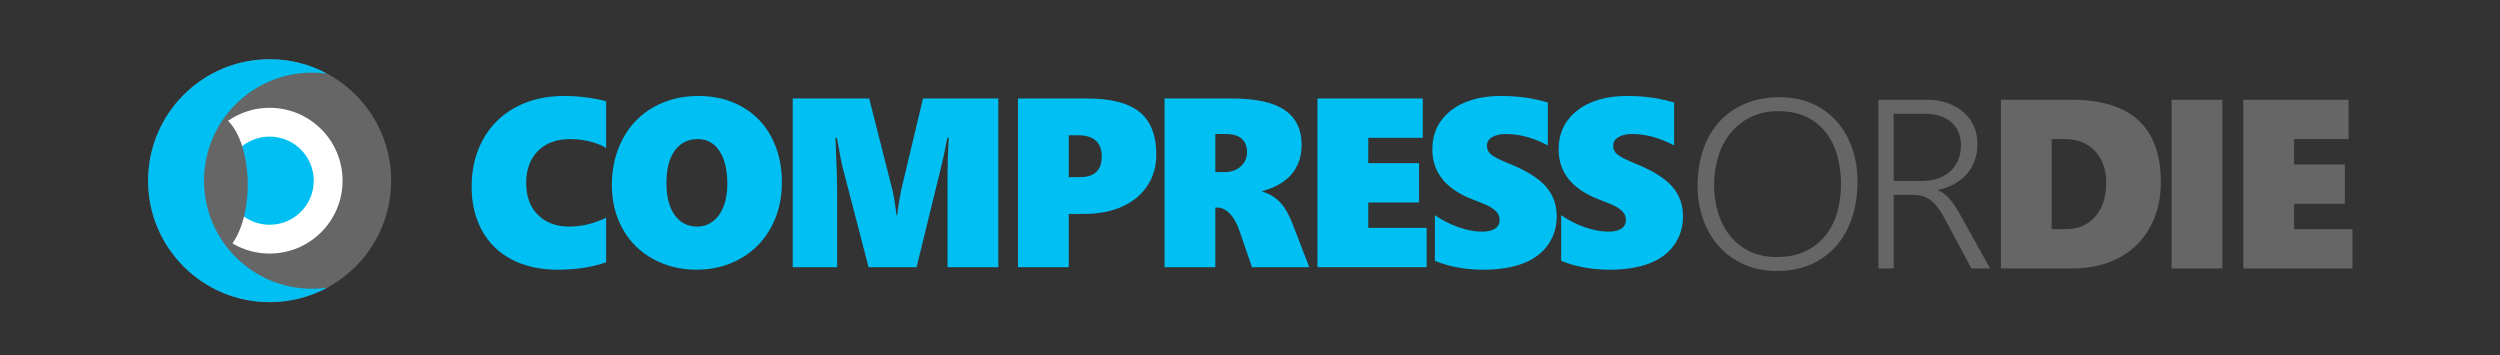 <svg viewBox="0 0 422 60" xmlns="http://www.w3.org/2000/svg" width="422" height="60">
	<rect x="0" y="0" width="422" height="60" fill="#333333" stroke="none"/>
	<g id="logo--text-cod">
		<path d="M 102.318 36.749 C 100.229 37.749 98.164 38.248 96.118 38.248 C 93.899 38.248 92.128 37.592 90.806 36.278 C 89.481 34.967 88.821 33.173 88.821 30.902 C 88.821 28.621 89.481 26.811 90.806 25.477 C 92.128 24.146 93.939 23.477 96.236 23.477 C 97.34 23.477 98.435 23.61 99.519 23.871 C 100.6 24.136 101.534 24.503 102.318 24.975 L 102.318 17.088 C 100.022 16.496 97.645 16.198 95.191 16.198 C 92.115 16.198 89.397 16.837 87.034 18.108 C 84.671 19.379 82.84 21.182 81.548 23.517 C 80.255 25.852 79.609 28.514 79.609 31.504 C 79.609 34.287 80.185 36.746 81.34 38.873 C 82.495 41.001 84.169 42.643 86.361 43.797 C 88.55 44.951 91.158 45.526 94.18 45.526 C 97.253 45.526 99.968 45.108 102.318 44.275 L 102.318 36.749 L 102.318 36.749 Z" fill="#00c0f3"/>
		<path d="M 130.228 23.169 C 129.056 20.934 127.392 19.215 125.24 18.008 C 123.085 16.804 120.644 16.198 117.913 16.198 C 115.074 16.198 112.544 16.83 110.318 18.088 C 108.092 19.346 106.361 21.128 105.129 23.436 C 103.898 25.745 103.282 28.343 103.282 31.227 C 103.282 33.983 103.891 36.455 105.109 38.636 C 106.328 40.817 108.035 42.513 110.231 43.717 C 112.423 44.924 114.857 45.526 117.535 45.526 C 120.279 45.526 122.757 44.904 124.969 43.66 C 127.182 42.416 128.905 40.666 130.137 38.418 C 131.369 36.171 131.988 33.622 131.988 30.772 C 131.988 27.939 131.399 25.403 130.228 23.169 L 130.228 23.169 ZM 122.13 34.883 C 121.702 35.967 121.096 36.796 120.316 37.378 C 119.536 37.96 118.659 38.248 117.685 38.248 C 116.085 38.248 114.82 37.602 113.889 36.308 C 112.959 35.017 112.494 33.214 112.494 30.902 C 112.494 28.541 112.959 26.711 113.896 25.417 C 114.833 24.125 116.139 23.477 117.819 23.477 C 119.352 23.477 120.564 24.152 121.448 25.497 C 122.331 26.845 122.777 28.685 122.777 31.019 C 122.777 32.511 122.559 33.799 122.13 34.883 L 122.13 34.883 Z" fill="#00c0f3"/>
		<path d="M 168.514 45.098 L 168.514 16.626 L 155.801 16.626 L 152.129 32.043 C 151.808 33.689 151.577 35.117 151.43 36.321 L 151.312 36.321 C 151.272 35.793 151.175 35.04 151.021 34.063 C 150.867 33.09 150.747 32.444 150.653 32.123 L 146.72 16.626 L 133.809 16.626 L 133.809 45.098 L 141.307 45.098 L 141.307 31.631 C 141.307 30.514 141.214 27.725 141.026 23.262 L 141.267 23.262 C 141.769 26.079 142.084 27.701 142.204 28.123 L 146.613 45.098 L 154.717 45.098 L 158.928 27.925 C 159.152 27.062 159.476 25.51 159.905 23.262 L 160.146 23.262 L 160.086 24.577 C 159.992 26.343 159.945 27.965 159.945 29.437 L 159.945 45.098 L 168.514 45.098 L 168.514 45.098 Z" fill="#00c0f3"/>
		<path d="M 192.384 18.931 C 190.516 17.396 187.574 16.626 183.55 16.626 L 171.835 16.626 L 171.835 45.098 L 180.404 45.098 L 180.404 36.107 L 183.042 36.107 C 185.478 36.107 187.614 35.692 189.452 34.856 C 191.289 34.023 192.705 32.846 193.696 31.324 C 194.687 29.802 195.186 28.059 195.186 26.096 C 195.186 22.855 194.252 20.466 192.384 18.931 L 192.384 18.931 ZM 182.312 29.899 L 180.404 29.899 L 180.404 22.834 L 182.017 22.834 C 183.316 22.834 184.3 23.136 184.97 23.734 C 185.639 24.333 185.974 25.216 185.974 26.387 C 185.974 28.728 184.752 29.899 182.312 29.899 L 182.312 29.899 Z" fill="#00c0f3"/>
		<path d="M 221 45.098 L 218.212 37.85 C 217.579 36.211 216.863 34.973 216.066 34.137 C 215.27 33.304 214.272 32.702 213.074 32.331 L 213.074 32.254 C 215.273 31.658 216.93 30.698 218.044 29.374 C 219.156 28.049 219.715 26.41 219.715 24.45 C 219.715 21.841 218.761 19.887 216.856 18.583 C 214.952 17.279 212.003 16.626 208.006 16.626 L 196.578 16.626 L 196.578 45.098 L 205.147 45.098 L 205.147 35.037 L 205.485 35.037 C 206.252 35.037 206.962 35.385 207.618 36.077 C 208.27 36.769 208.803 37.719 209.214 38.93 L 211.337 45.098 L 221 45.098 L 221 45.098 ZM 209.455 28.083 C 208.756 28.725 207.835 29.043 206.69 29.043 L 205.147 29.043 L 205.147 22.62 L 206.905 22.62 C 208.143 22.62 209.05 22.895 209.633 23.443 C 210.212 23.992 210.503 24.738 210.503 25.674 C 210.503 26.641 210.152 27.444 209.455 28.083 L 209.455 28.083 Z" fill="#00c0f3"/>
		<path d="M 240.816 45.098 L 240.816 38.462 L 230.962 38.462 L 230.962 34.18 L 239.531 34.18 L 239.531 27.544 L 230.962 27.544 L 230.962 23.262 L 240.16 23.262 L 240.16 16.626 L 222.393 16.626 L 222.393 45.098 L 240.816 45.098 L 240.816 45.098 Z" fill="#00c0f3"/>
		<path d="M 260.933 31.474 C 259.705 30.069 257.613 28.772 254.654 27.588 C 253.154 26.972 252.167 26.467 251.698 26.079 C 251.226 25.691 250.992 25.203 250.992 24.61 C 250.992 23.995 251.283 23.507 251.869 23.152 C 252.451 22.798 253.225 22.62 254.182 22.62 C 256.505 22.62 258.868 23.262 261.275 24.547 L 261.275 17.292 C 260.04 16.961 259.079 16.737 258.396 16.616 C 257.714 16.496 256.954 16.399 256.117 16.319 C 255.28 16.238 254.363 16.198 253.369 16.198 C 249.837 16.198 247.022 17.018 244.927 18.657 C 242.828 20.296 241.78 22.48 241.78 25.216 C 241.78 29.123 244.073 31.949 248.659 33.699 C 250.078 34.227 251.049 34.642 251.571 34.943 C 252.093 35.244 252.485 35.572 252.746 35.92 C 253.004 36.268 253.134 36.672 253.134 37.131 C 253.134 37.776 252.877 38.268 252.361 38.602 C 251.845 38.937 251.116 39.104 250.179 39.104 C 248.937 39.104 247.595 38.85 246.155 38.338 C 244.712 37.83 243.397 37.157 242.209 36.321 L 242.209 44.035 C 244.686 45.031 247.414 45.526 250.396 45.526 C 252.964 45.526 255.163 45.182 256.99 44.503 C 258.818 43.821 260.24 42.78 261.255 41.389 C 262.266 39.997 262.775 38.358 262.775 36.478 C 262.775 34.548 262.159 32.879 260.933 31.474 L 260.933 31.474 Z" fill="#00c0f3"/>
		<path d="M 282.25 31.474 C 281.021 30.069 278.929 28.772 275.97 27.588 C 274.47 26.972 273.483 26.467 273.014 26.079 C 272.542 25.691 272.308 25.203 272.308 24.61 C 272.308 23.995 272.599 23.507 273.185 23.152 C 273.767 22.798 274.54 22.62 275.498 22.62 C 277.821 22.62 280.184 23.262 282.591 24.547 L 282.591 17.292 C 281.356 16.961 280.395 16.737 279.712 16.616 C 279.029 16.496 278.269 16.399 277.433 16.319 C 276.596 16.238 275.678 16.198 274.684 16.198 C 271.153 16.198 268.338 17.018 266.242 18.657 C 264.144 20.296 263.096 22.48 263.096 25.216 C 263.096 29.123 265.389 31.949 269.975 33.699 C 271.394 34.227 272.365 34.642 272.887 34.943 C 273.409 35.244 273.8 35.572 274.062 35.92 C 274.32 36.268 274.45 36.672 274.45 37.131 C 274.45 37.776 274.192 38.268 273.677 38.602 C 273.161 38.937 272.432 39.104 271.494 39.104 C 270.253 39.104 268.91 38.85 267.471 38.338 C 266.028 37.83 264.713 37.157 263.524 36.321 L 263.524 44.035 C 266.002 45.031 268.73 45.526 271.712 45.526 C 274.279 45.526 276.479 45.182 278.306 44.503 C 280.134 43.821 281.557 42.78 282.571 41.389 C 283.582 39.997 284.091 38.358 284.091 36.478 C 284.091 34.548 283.474 32.879 282.25 31.474 L 282.25 31.474 Z" fill="#00c0f3"/>
		<path d="M 305.771 44.593 C 307.458 43.831 308.881 42.773 310.035 41.429 C 311.187 40.084 312.06 38.495 312.656 36.656 C 313.249 34.816 313.547 32.822 313.547 30.672 C 313.547 28.628 313.242 26.735 312.636 24.995 C 312.027 23.256 311.157 21.751 310.025 20.476 C 308.89 19.205 307.515 18.208 305.901 17.489 C 304.288 16.773 302.467 16.412 300.442 16.412 C 298.239 16.412 296.278 16.78 294.557 17.509 C 292.837 18.242 291.381 19.265 290.196 20.577 C 289.008 21.888 288.104 23.463 287.485 25.303 C 286.862 27.143 286.554 29.17 286.554 31.384 C 286.554 33.388 286.862 35.264 287.485 37.01 C 288.104 38.756 288.991 40.278 290.146 41.569 C 291.297 42.861 292.703 43.881 294.357 44.623 C 296.01 45.366 297.871 45.74 299.94 45.74 C 302.139 45.74 304.084 45.356 305.771 44.593 L 305.771 44.593 ZM 304.961 19.75 C 306.293 20.406 307.391 21.289 308.251 22.406 C 309.108 23.523 309.741 24.831 310.149 26.326 C 310.558 27.822 310.762 29.401 310.762 31.066 C 310.762 32.852 310.531 34.502 310.072 36.007 C 309.61 37.515 308.927 38.813 308.02 39.904 C 307.113 40.994 305.982 41.847 304.63 42.462 C 303.277 43.078 301.707 43.386 299.92 43.386 C 298.132 43.386 296.569 43.051 295.237 42.376 C 293.905 41.7 292.8 40.797 291.926 39.666 C 291.053 38.535 290.4 37.234 289.968 35.759 C 289.533 34.284 289.325 32.739 289.339 31.127 C 289.352 29.434 289.593 27.838 290.069 26.337 C 290.541 24.835 291.237 23.523 292.157 22.406 C 293.078 21.289 294.209 20.406 295.548 19.75 C 296.887 19.095 298.427 18.767 300.161 18.767 C 302.025 18.767 303.625 19.095 304.961 19.75 L 304.961 19.75 Z" fill="#666666"/>
		<path d="M 335.934 45.312 L 331.023 36.492 C 330.695 35.896 330.384 35.364 330.086 34.903 C 329.784 34.441 329.483 34.03 329.179 33.672 C 328.871 33.314 328.556 33.01 328.231 32.755 C 327.903 32.505 327.545 32.301 327.15 32.14 L 327.15 32.06 C 328.175 31.836 329.098 31.494 329.915 31.04 C 330.732 30.585 331.425 30.029 332 29.374 C 332.573 28.718 333.015 27.969 333.326 27.119 C 333.634 26.273 333.791 25.346 333.791 24.34 C 333.791 23.099 333.554 22.008 333.078 21.068 C 332.603 20.128 331.974 19.349 331.187 18.727 C 330.397 18.105 329.5 17.636 328.493 17.319 C 327.482 17.001 326.437 16.84 325.356 16.84 L 317.082 16.84 L 317.082 45.312 L 319.652 45.312 L 319.652 32.896 L 322.852 32.896 C 323.458 32.896 324.007 32.966 324.502 33.107 C 324.995 33.247 325.456 33.478 325.888 33.802 C 326.32 34.127 326.739 34.562 327.144 35.104 C 327.548 35.649 327.967 36.325 328.399 37.134 L 332.774 45.312 L 335.934 45.312 L 335.934 45.312 ZM 324.683 19.195 C 326.728 19.195 328.295 19.673 329.379 20.627 C 330.464 21.58 331.006 22.891 331.006 24.557 C 331.006 25.48 330.846 26.306 330.531 27.039 C 330.213 27.775 329.768 28.4 329.196 28.922 C 328.623 29.444 327.933 29.842 327.127 30.123 C 326.317 30.404 325.43 30.541 324.459 30.541 L 319.652 30.541 L 319.652 19.195 L 324.683 19.195 L 324.683 19.195 Z" fill="#666666"/>
		<path d="M 349.614 16.84 L 337.755 16.84 L 337.755 45.312 L 349.872 45.312 C 352.827 45.312 355.435 44.71 357.698 43.506 C 359.961 42.302 361.701 40.593 362.92 38.375 C 364.138 36.157 364.747 33.605 364.747 30.718 C 364.747 21.466 359.703 16.84 349.614 16.84 L 349.614 16.84 ZM 353.688 36.542 C 352.456 37.967 350.806 38.676 348.74 38.676 L 346.324 38.676 L 346.324 23.477 L 348.543 23.477 C 349.966 23.477 351.204 23.784 352.259 24.4 C 353.309 25.015 354.119 25.885 354.685 27.009 C 355.251 28.133 355.536 29.394 355.536 30.795 C 355.536 33.204 354.92 35.117 353.688 36.542 L 353.688 36.542 Z" fill="#666666"/>
		<path d="M 375.137 45.312 L 375.137 16.84 L 366.568 16.84 L 366.568 45.312 L 375.137 45.312 L 375.137 45.312 Z" fill="#666666"/>
		<path d="M 397.096 45.312 L 397.096 38.676 L 387.241 38.676 L 387.241 34.395 L 395.81 34.395 L 395.81 27.758 L 387.241 27.758 L 387.241 23.477 L 396.44 23.477 L 396.44 16.84 L 378.672 16.84 L 378.672 45.312 L 397.096 45.312 L 397.096 45.312 Z" fill="#666666"/>
	</g>
	<g id="logo--eye">
		<path d="M 25 30.5 C 25 19.178 34.185 10 45.515 10 C 56.845 10 66.029 19.178 66.029 30.5 C 66.029 41.822 56.845 51 45.515 51 C 34.185 51 25 41.822 25 30.5 Z" fill="#666666"/>
		<path d="M 33.206 30.5 C 33.206 23.707 38.717 18.2 45.515 18.2 C 52.313 18.2 57.824 23.707 57.824 30.5 C 57.824 37.293 52.313 42.8 45.515 42.8 C 38.717 42.8 33.206 37.293 33.206 30.5 Z" fill="#ffffff"/>
		<path d="M 38.068 30.5 C 38.068 26.39 41.402 23.058 45.515 23.058 C 49.627 23.058 52.962 26.39 52.962 30.5 C 52.962 34.61 49.627 37.941 45.515 37.941 C 41.402 37.941 38.068 34.61 38.068 30.5 Z" fill="#00c0f3"/>
		<path d="M 30.129 31.166 C 30.129 24.571 32.746 19.225 35.975 19.225 C 39.205 19.225 41.822 24.571 41.822 31.166 C 41.822 37.761 39.205 43.108 35.975 43.108 C 32.746 43.108 30.129 37.761 30.129 31.166 Z" fill="#666666"/>
		<path d="M 25 30.5 C 25 41.822 34.185 51 45.515 51 C 49.019 51 52.318 50.122 55.204 48.574 C 54.384 48.687 53.546 48.745 52.695 48.745 C 42.611 48.745 34.437 40.577 34.437 30.5 C 34.437 20.423 42.611 12.255 52.695 12.255 C 53.546 12.255 54.384 12.313 55.204 12.426 C 52.318 10.878 49.019 10 45.515 10 C 34.185 10 25 19.178 25 30.5 Z" fill="#00c0f3"/>
	</g>
</svg>